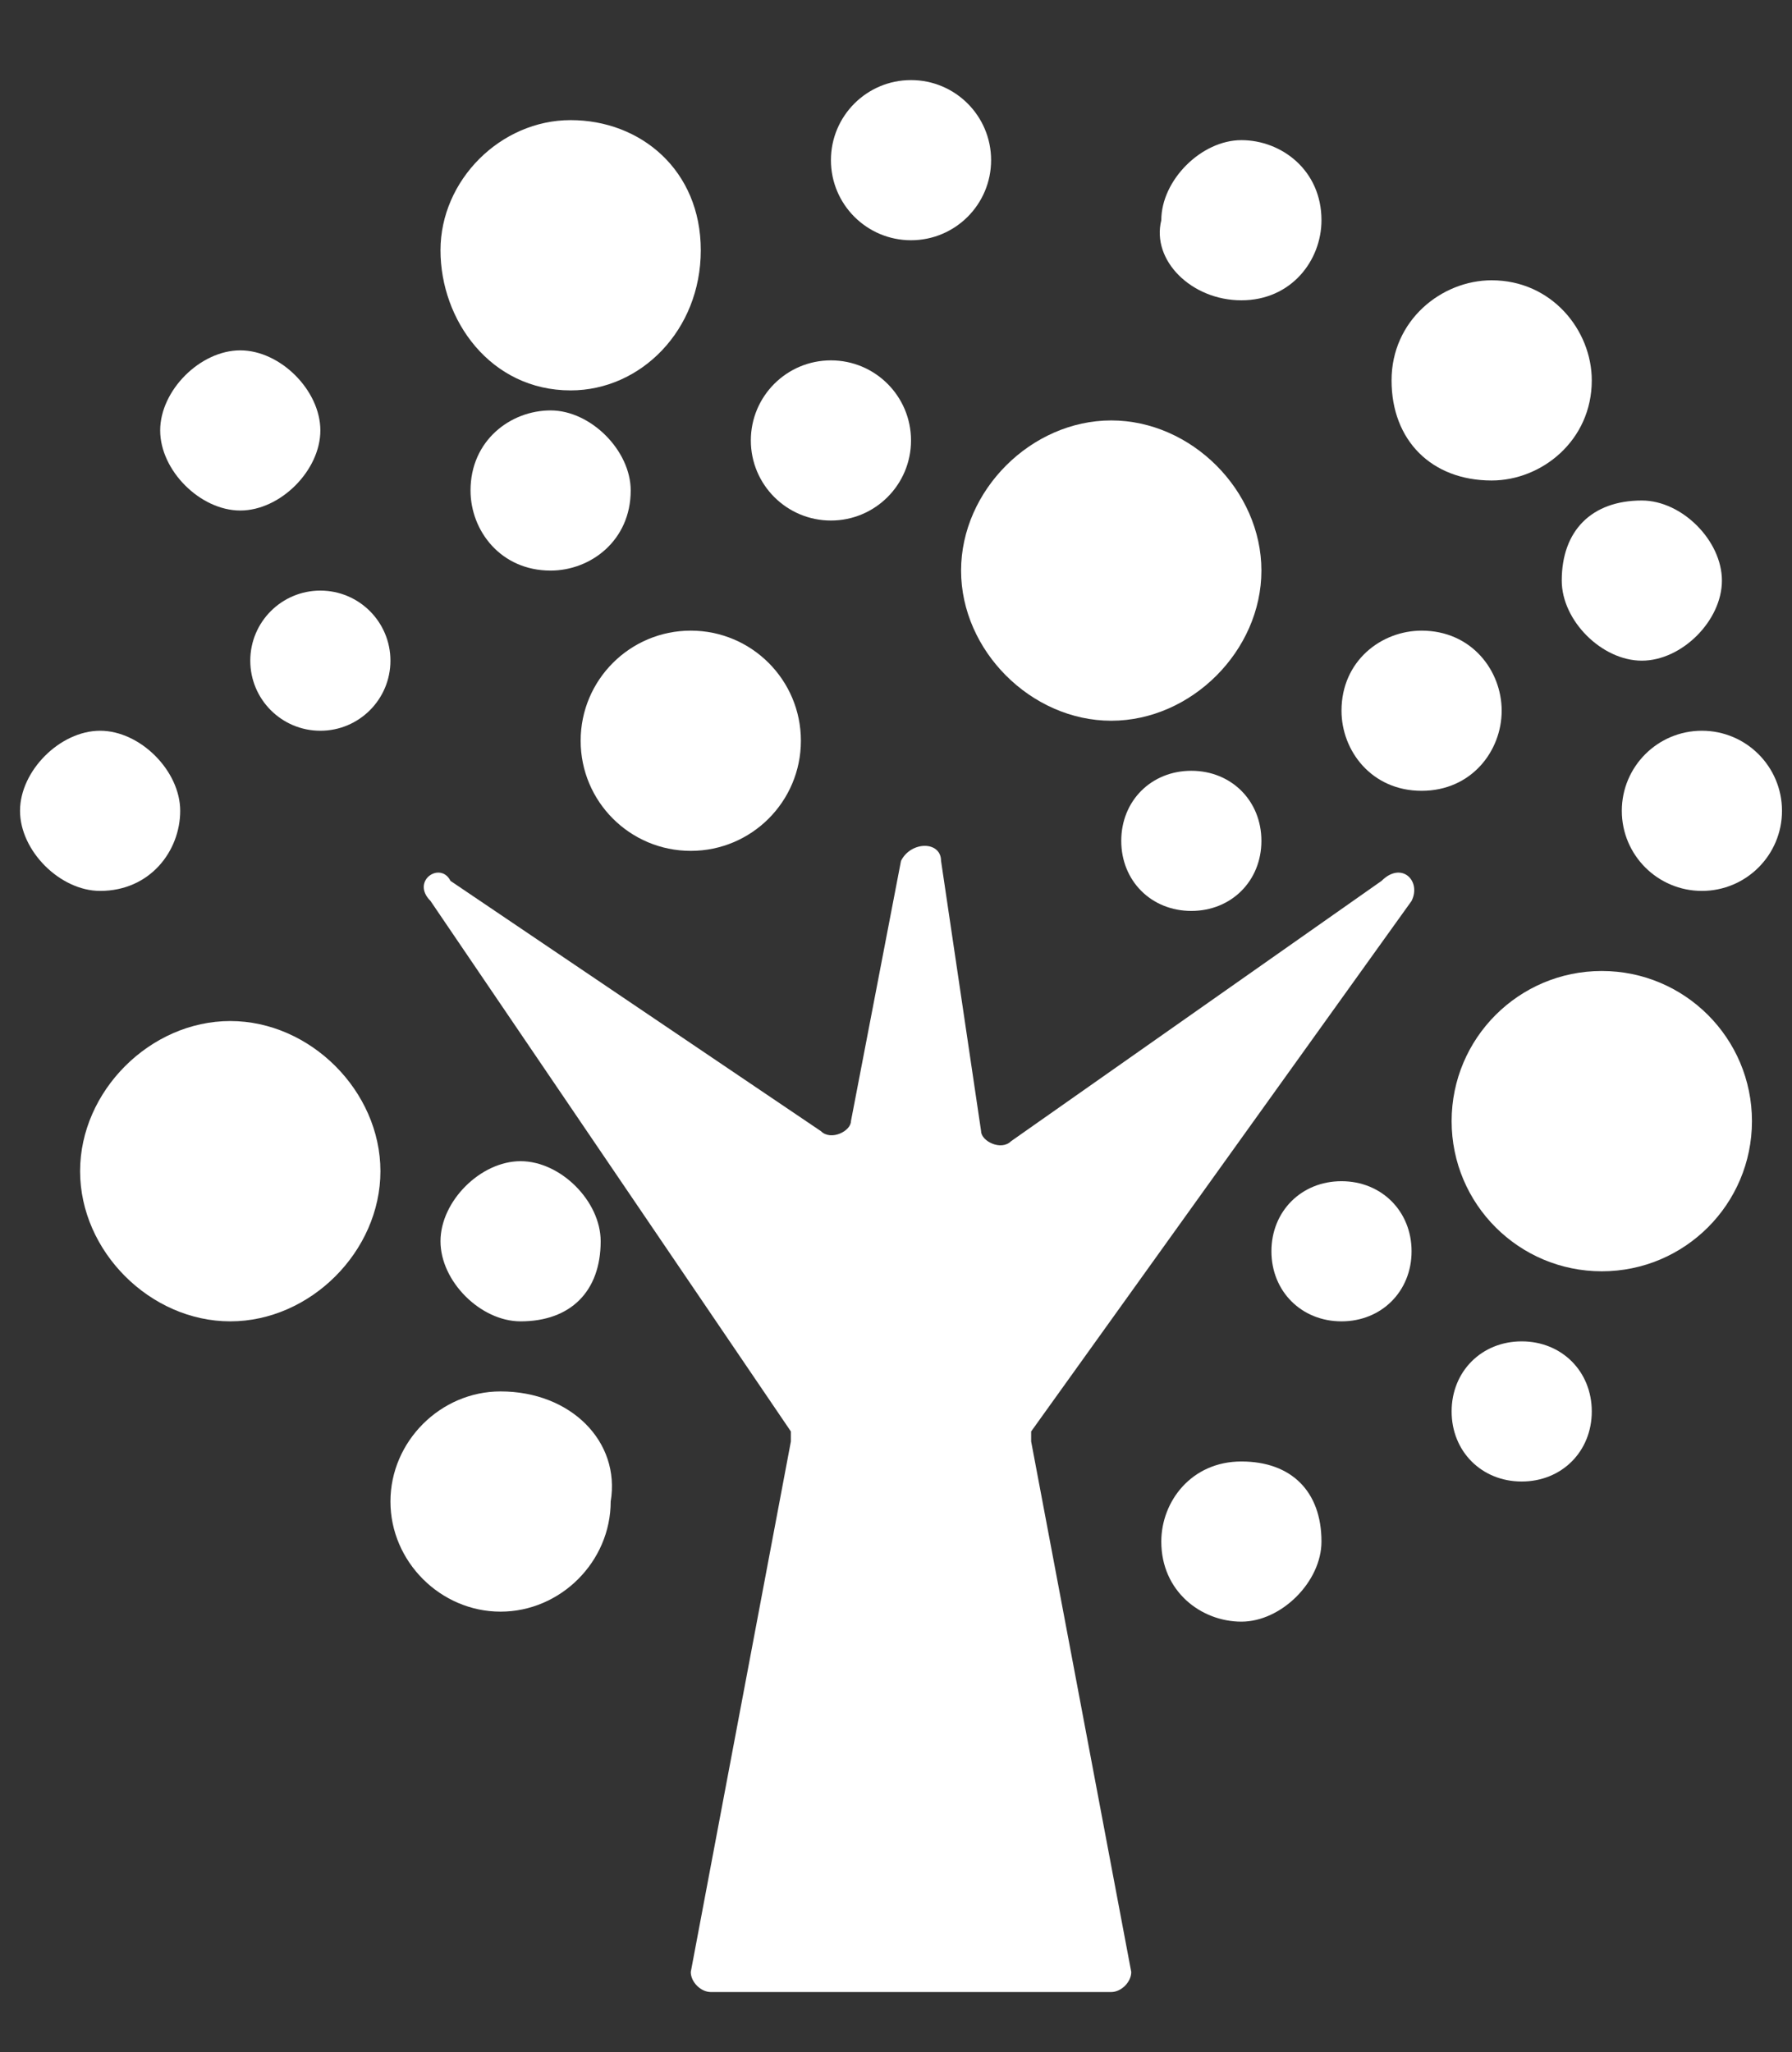 <?xml version="1.0" encoding="utf-8"?>
<!-- Generator: Adobe Illustrator 24.0.0, SVG Export Plug-In . SVG Version: 6.00 Build 0)  -->
<svg version="1.1" id="レイヤー_1" xmlns="http://www.w3.org/2000/svg" xmlns:xlink="http://www.w3.org/1999/xlink" x="0px"
	 y="0px" viewBox="0 0 17.9 20.5" style="enable-background:new 0 0 17.9 20.5;" xml:space="preserve">
<rect x="0" y="0" width="17.9" height="20.5" fill="#333333" stroke="none"/>
<style type="text/css">
	.st0{fill:#FFFFFF;}
</style>
<g>
	<circle class="st0" cx="6.9" cy="7.4" r="1.1"/>
	<path class="st0" d="M5.5,4.1c-0.4,0-0.8,0.3-0.8,0.8c0,0.4,0.3,0.8,0.8,0.8c0.4,0,0.8-0.3,0.8-0.8C6.3,4.5,5.9,4.1,5.5,4.1z"/>
	<path class="st0" d="M11.1,7.2c0.8,0,1.5-0.7,1.5-1.5c0-0.8-0.7-1.5-1.5-1.5c-0.8,0-1.5,0.7-1.5,1.5C9.6,6.5,10.3,7.2,11.1,7.2z"/>
	<path class="st0" d="M2.3,10.2c-0.8,0-1.5,0.7-1.5,1.5c0,0.8,0.7,1.5,1.5,1.5c0.8,0,1.5-0.7,1.5-1.5C3.8,10.9,3.1,10.2,2.3,10.2z"
		/>
	<circle class="st0" cx="16" cy="11.2" r="1.5"/>
	<path class="st0" d="M5.7,3.9C6.4,3.9,7,3.3,7,2.5S6.4,1.2,5.7,1.2c-0.7,0-1.3,0.6-1.3,1.3S4.9,3.9,5.7,3.9z"/>
	<circle class="st0" cx="3.2" cy="6.6" r="0.7"/>
	<path class="st0" d="M5,13.9c-0.6,0-1.1,0.5-1.1,1.1c0,0.6,0.5,1.1,1.1,1.1c0.6,0,1.1-0.5,1.1-1.1C6.2,14.4,5.7,13.9,5,13.9z"/>
	<path class="st0" d="M6,12.4c0-0.4-0.4-0.8-0.8-0.8S4.4,12,4.4,12.4c0,0.4,0.4,0.8,0.8,0.8C5.7,13.2,6,12.9,6,12.4z"/>
	<path class="st0" d="M15.2,13.4c-0.4,0-0.7,0.3-0.7,0.7c0,0.4,0.3,0.7,0.7,0.7c0.4,0,0.7-0.3,0.7-0.7
		C15.9,13.7,15.6,13.4,15.2,13.4z"/>
	<circle class="st0" cx="17" cy="8.1" r="0.8"/>
	<path class="st0" d="M12.4,14.6c-0.5,0-0.8,0.4-0.8,0.8c0,0.5,0.4,0.8,0.8,0.8s0.8-0.4,0.8-0.8C13.2,14.9,12.9,14.6,12.4,14.6z"/>
	<path class="st0" d="M13.4,11.8c-0.4,0-0.7,0.3-0.7,0.7c0,0.4,0.3,0.7,0.7,0.7c0.4,0,0.7-0.3,0.7-0.7
		C14.1,12.1,13.8,11.8,13.4,11.8z"/>
	<path class="st0" d="M15,7.1c0-0.4-0.3-0.8-0.8-0.8c-0.4,0-0.8,0.3-0.8,0.8c0,0.4,0.3,0.8,0.8,0.8C14.7,7.9,15,7.5,15,7.1z"/>
	<circle class="st0" cx="8.3" cy="4.4" r="0.8"/>
	<path class="st0" d="M12.4,3c0.5,0,0.8-0.4,0.8-0.8c0-0.5-0.4-0.8-0.8-0.8s-0.8,0.4-0.8,0.8C11.5,2.6,11.9,3,12.4,3z"/>
	<circle class="st0" cx="9.1" cy="1.6" r="0.8"/>
	<path class="st0" d="M15.6,5.8c0,0.4,0.4,0.8,0.8,0.8c0.4,0,0.8-0.4,0.8-0.8c0-0.4-0.4-0.8-0.8-0.8C15.9,5,15.6,5.3,15.6,5.8z"/>
	<path class="st0" d="M14.9,4.8c0.5,0,1-0.4,1-1c0-0.5-0.4-1-1-1c-0.5,0-1,0.4-1,1C13.9,4.4,14.3,4.8,14.9,4.8z"/>
	<path class="st0" d="M11.2,8.4c0,0.4,0.3,0.7,0.7,0.7c0.4,0,0.7-0.3,0.7-0.7c0-0.4-0.3-0.7-0.7-0.7C11.5,7.7,11.2,8,11.2,8.4z"/>
	<path class="st0" d="M2.4,5.1c0.4,0,0.8-0.4,0.8-0.8c0-0.4-0.4-0.8-0.8-0.8C2,3.5,1.6,3.9,1.6,4.3C1.6,4.7,2,5.1,2.4,5.1z"/>
	<path class="st0" d="M1.8,8.1c0-0.4-0.4-0.8-0.8-0.8c-0.4,0-0.8,0.4-0.8,0.8c0,0.4,0.4,0.8,0.8,0.8C1.5,8.9,1.8,8.5,1.8,8.1z"/>
	<path class="st0" d="M13.8,8.8l-3.7,2.6c-0.1,0.1-0.3,0-0.3-0.1L9.4,8.6c0-0.2-0.3-0.2-0.4,0l-0.5,2.6c0,0.1-0.2,0.2-0.3,0.1
		L4.5,8.8C4.4,8.6,4.1,8.8,4.3,9l3.6,5.3c0,0,0,0.1,0,0.1l-1,5.3c0,0.1,0.1,0.2,0.2,0.2h2h2c0.1,0,0.2-0.1,0.2-0.2l-1-5.3
		c0,0,0-0.1,0-0.1L14.1,9C14.2,8.8,14,8.6,13.8,8.8z"/>
</g>
</svg>
